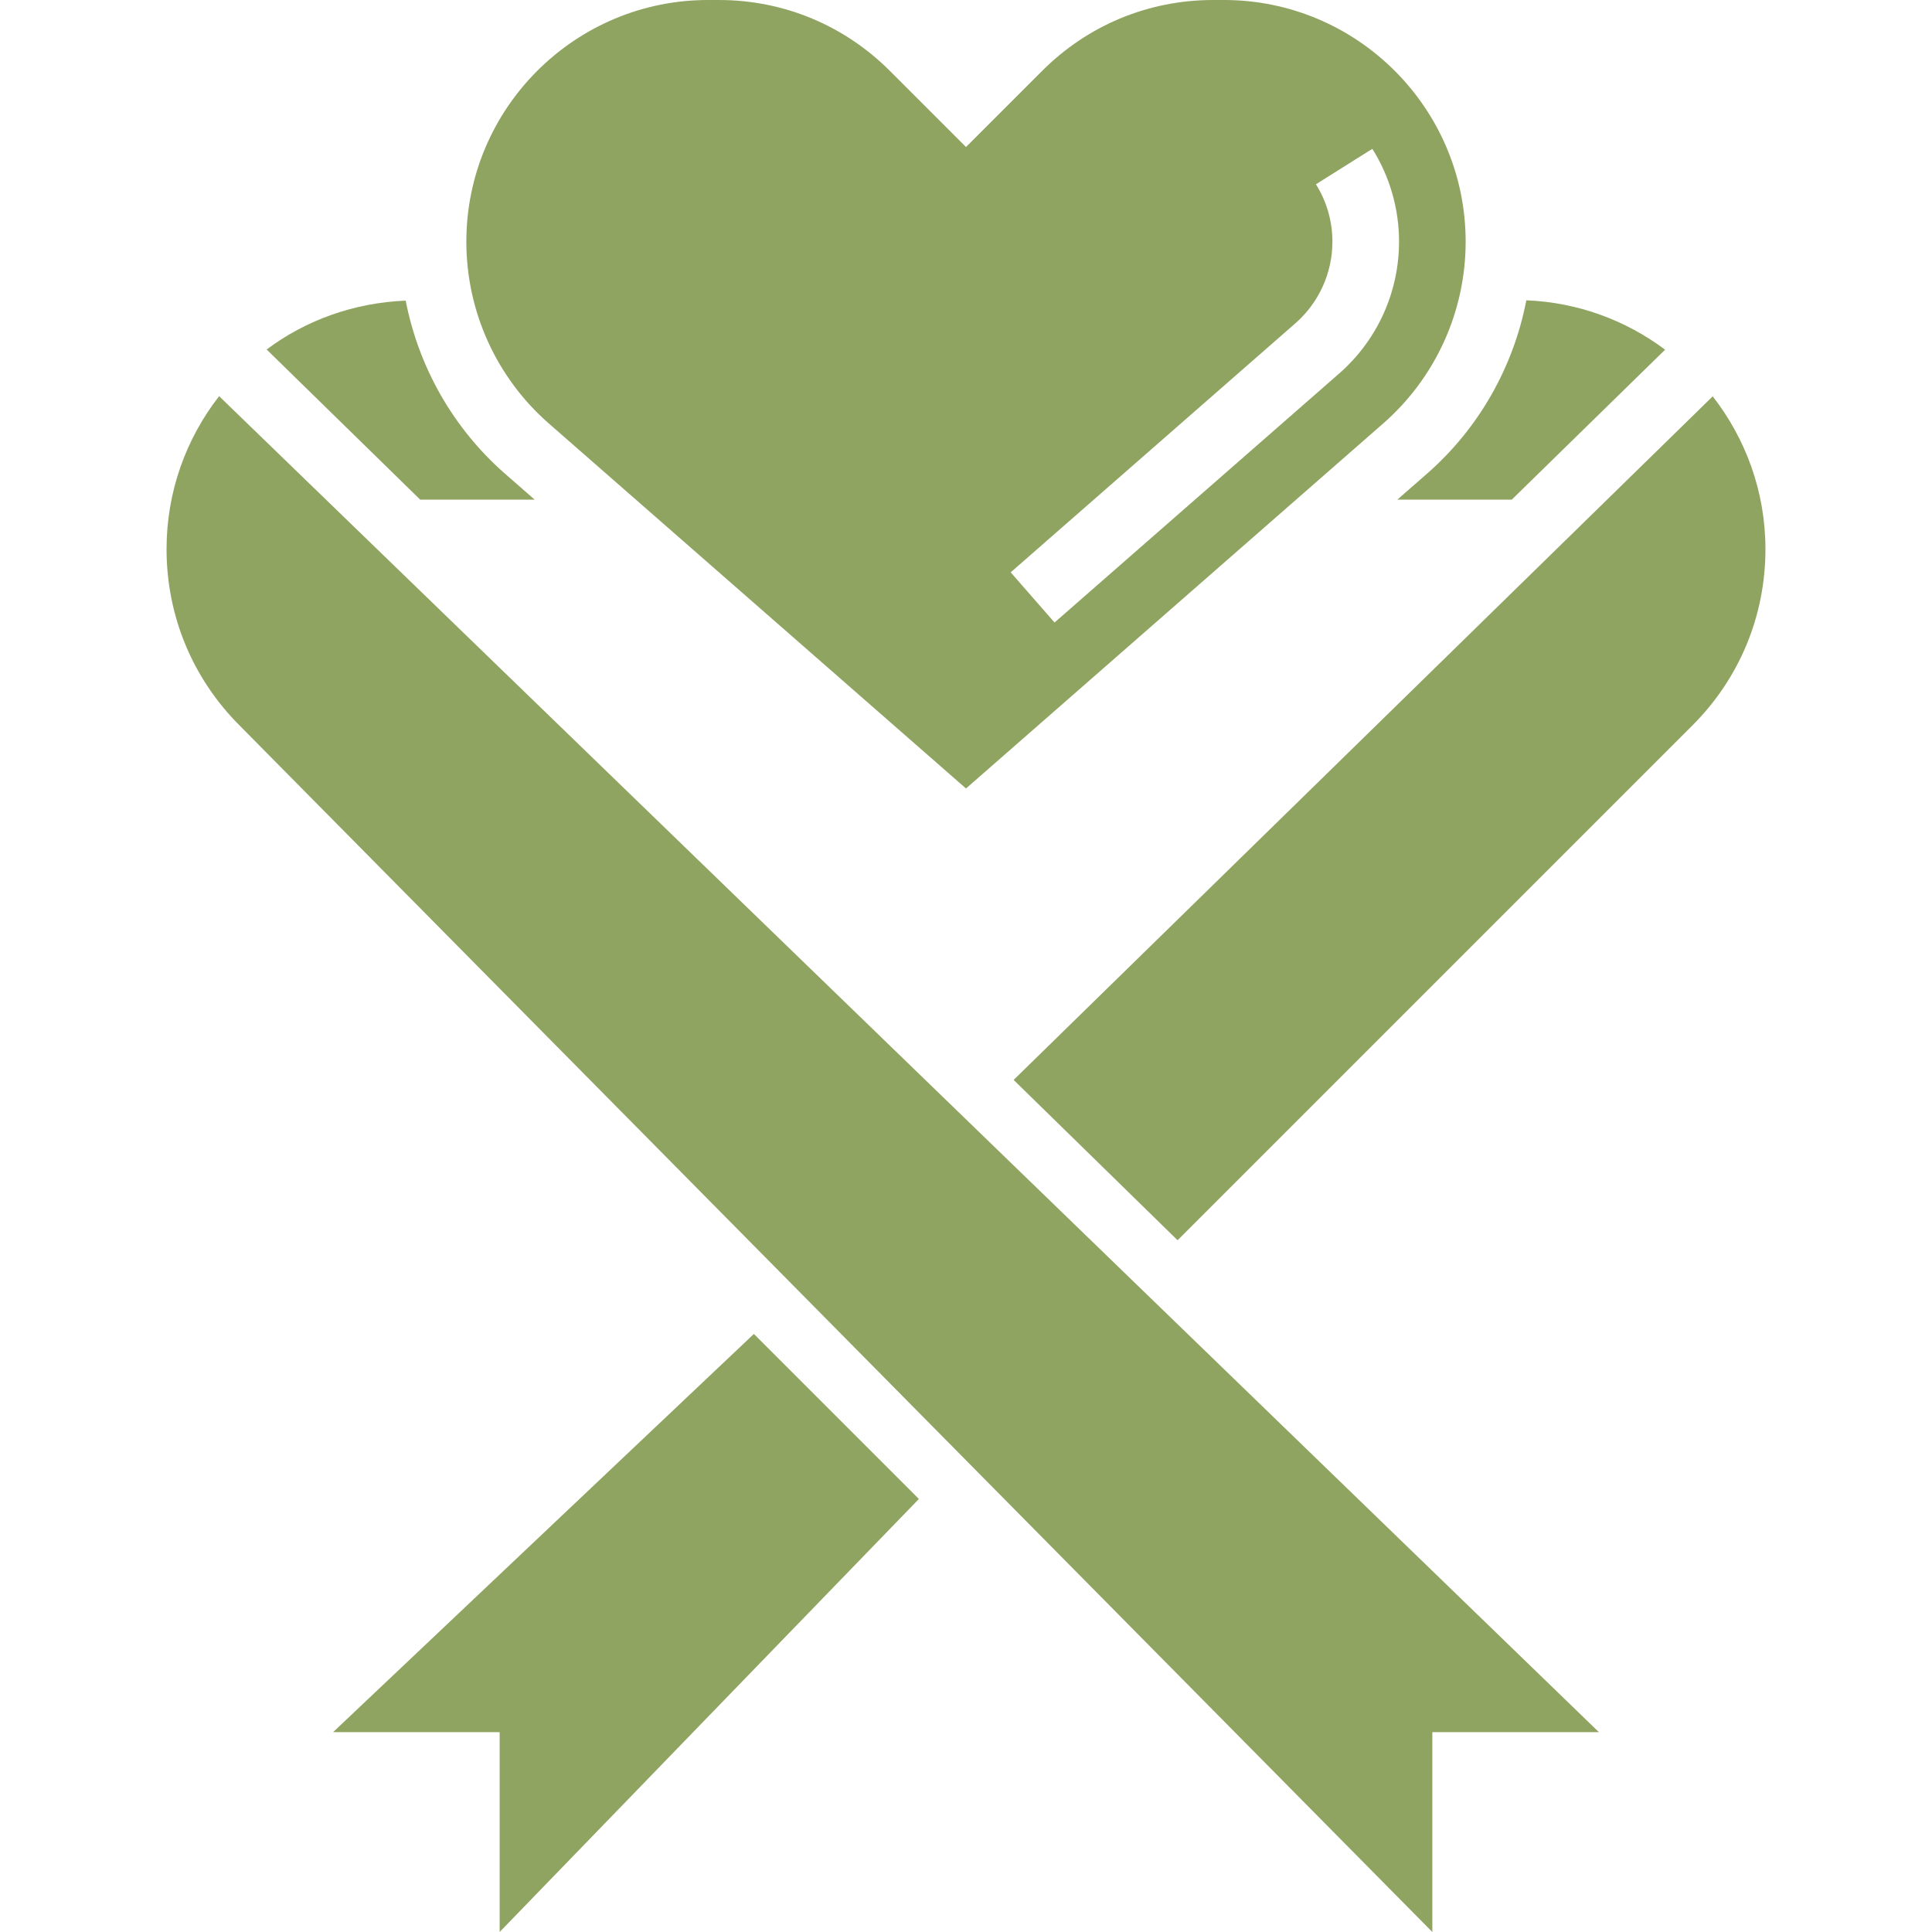 <?xml version="1.0"?>
<svg xmlns="http://www.w3.org/2000/svg" height="512px" viewBox="-40 0 464 464" width="512px"><g><path d="m91.816 101.711 100.184 87.656 100.184-87.656c12.602-11.016 19.816-26.934 19.816-43.672 0-32-26.039-58.039-58.039-58.039h-2.609c-15.504 0-30.078 6.039-41.039 17l-18.312 18.312-18.312-18.312c-10.961-10.961-25.535-17-41.039-17h-2.609c-32 0-58.039 26.039-58.039 58.039 0 16.738 7.215 32.656 19.816 43.672zm179.305-24.078c5.641-4.945 8.879-12.09 8.879-19.594 0-4.887-1.367-9.656-3.961-13.781l13.547-8.516c4.199 6.684 6.414 14.395 6.414 22.297 0 12.121-5.223 23.648-14.344 31.633l-68.391 59.832-10.531-12.047zm0 0" data-original="#000000" class="active-path" data-old_color="#90a461" fill="#90a461"/><path d="m302.719 113.762-7.133 6.238h27.484l36.832-36.016c-9.375-7.023-20.855-11.352-33.328-11.863-3.102 16.023-11.375 30.719-23.855 41.641zm0 0" data-original="#000000" class="active-path" data-old_color="#90a461" fill="#90a461"/><path d="m40 416h40v48l100.688-104-39.633-39.633zm0 0" data-original="#000000" class="active-path" data-old_color="#90a461" fill="#90a461"/><path d="m371.336 95.184-167.895 164.176 39.375 38.504 123.641-123.641c11.32-11.301 17.543-26.344 17.543-42.336 0-13.832-4.762-26.551-12.664-36.703zm0 0" data-original="#000000" class="active-path" data-old_color="#90a461" fill="#90a461"/><path d="m0 131.887c0 15.992 6.223 31.035 17.535 42.344l286.465 289.77v-48h40l-331.375-320.855c-7.906 10.152-12.625 22.902-12.625 36.742zm0 0" data-original="#000000" class="active-path" data-old_color="#90a461" fill="#90a461"/><path d="m88.414 120-7.133-6.238c-12.457-10.906-20.73-25.57-23.848-41.562-12.473.512-24.008 4.711-33.395 11.738l36.883 36.062zm0 0" data-original="#000000" class="active-path" data-old_color="#90a461" fill="#90a461"/></g> </svg>
